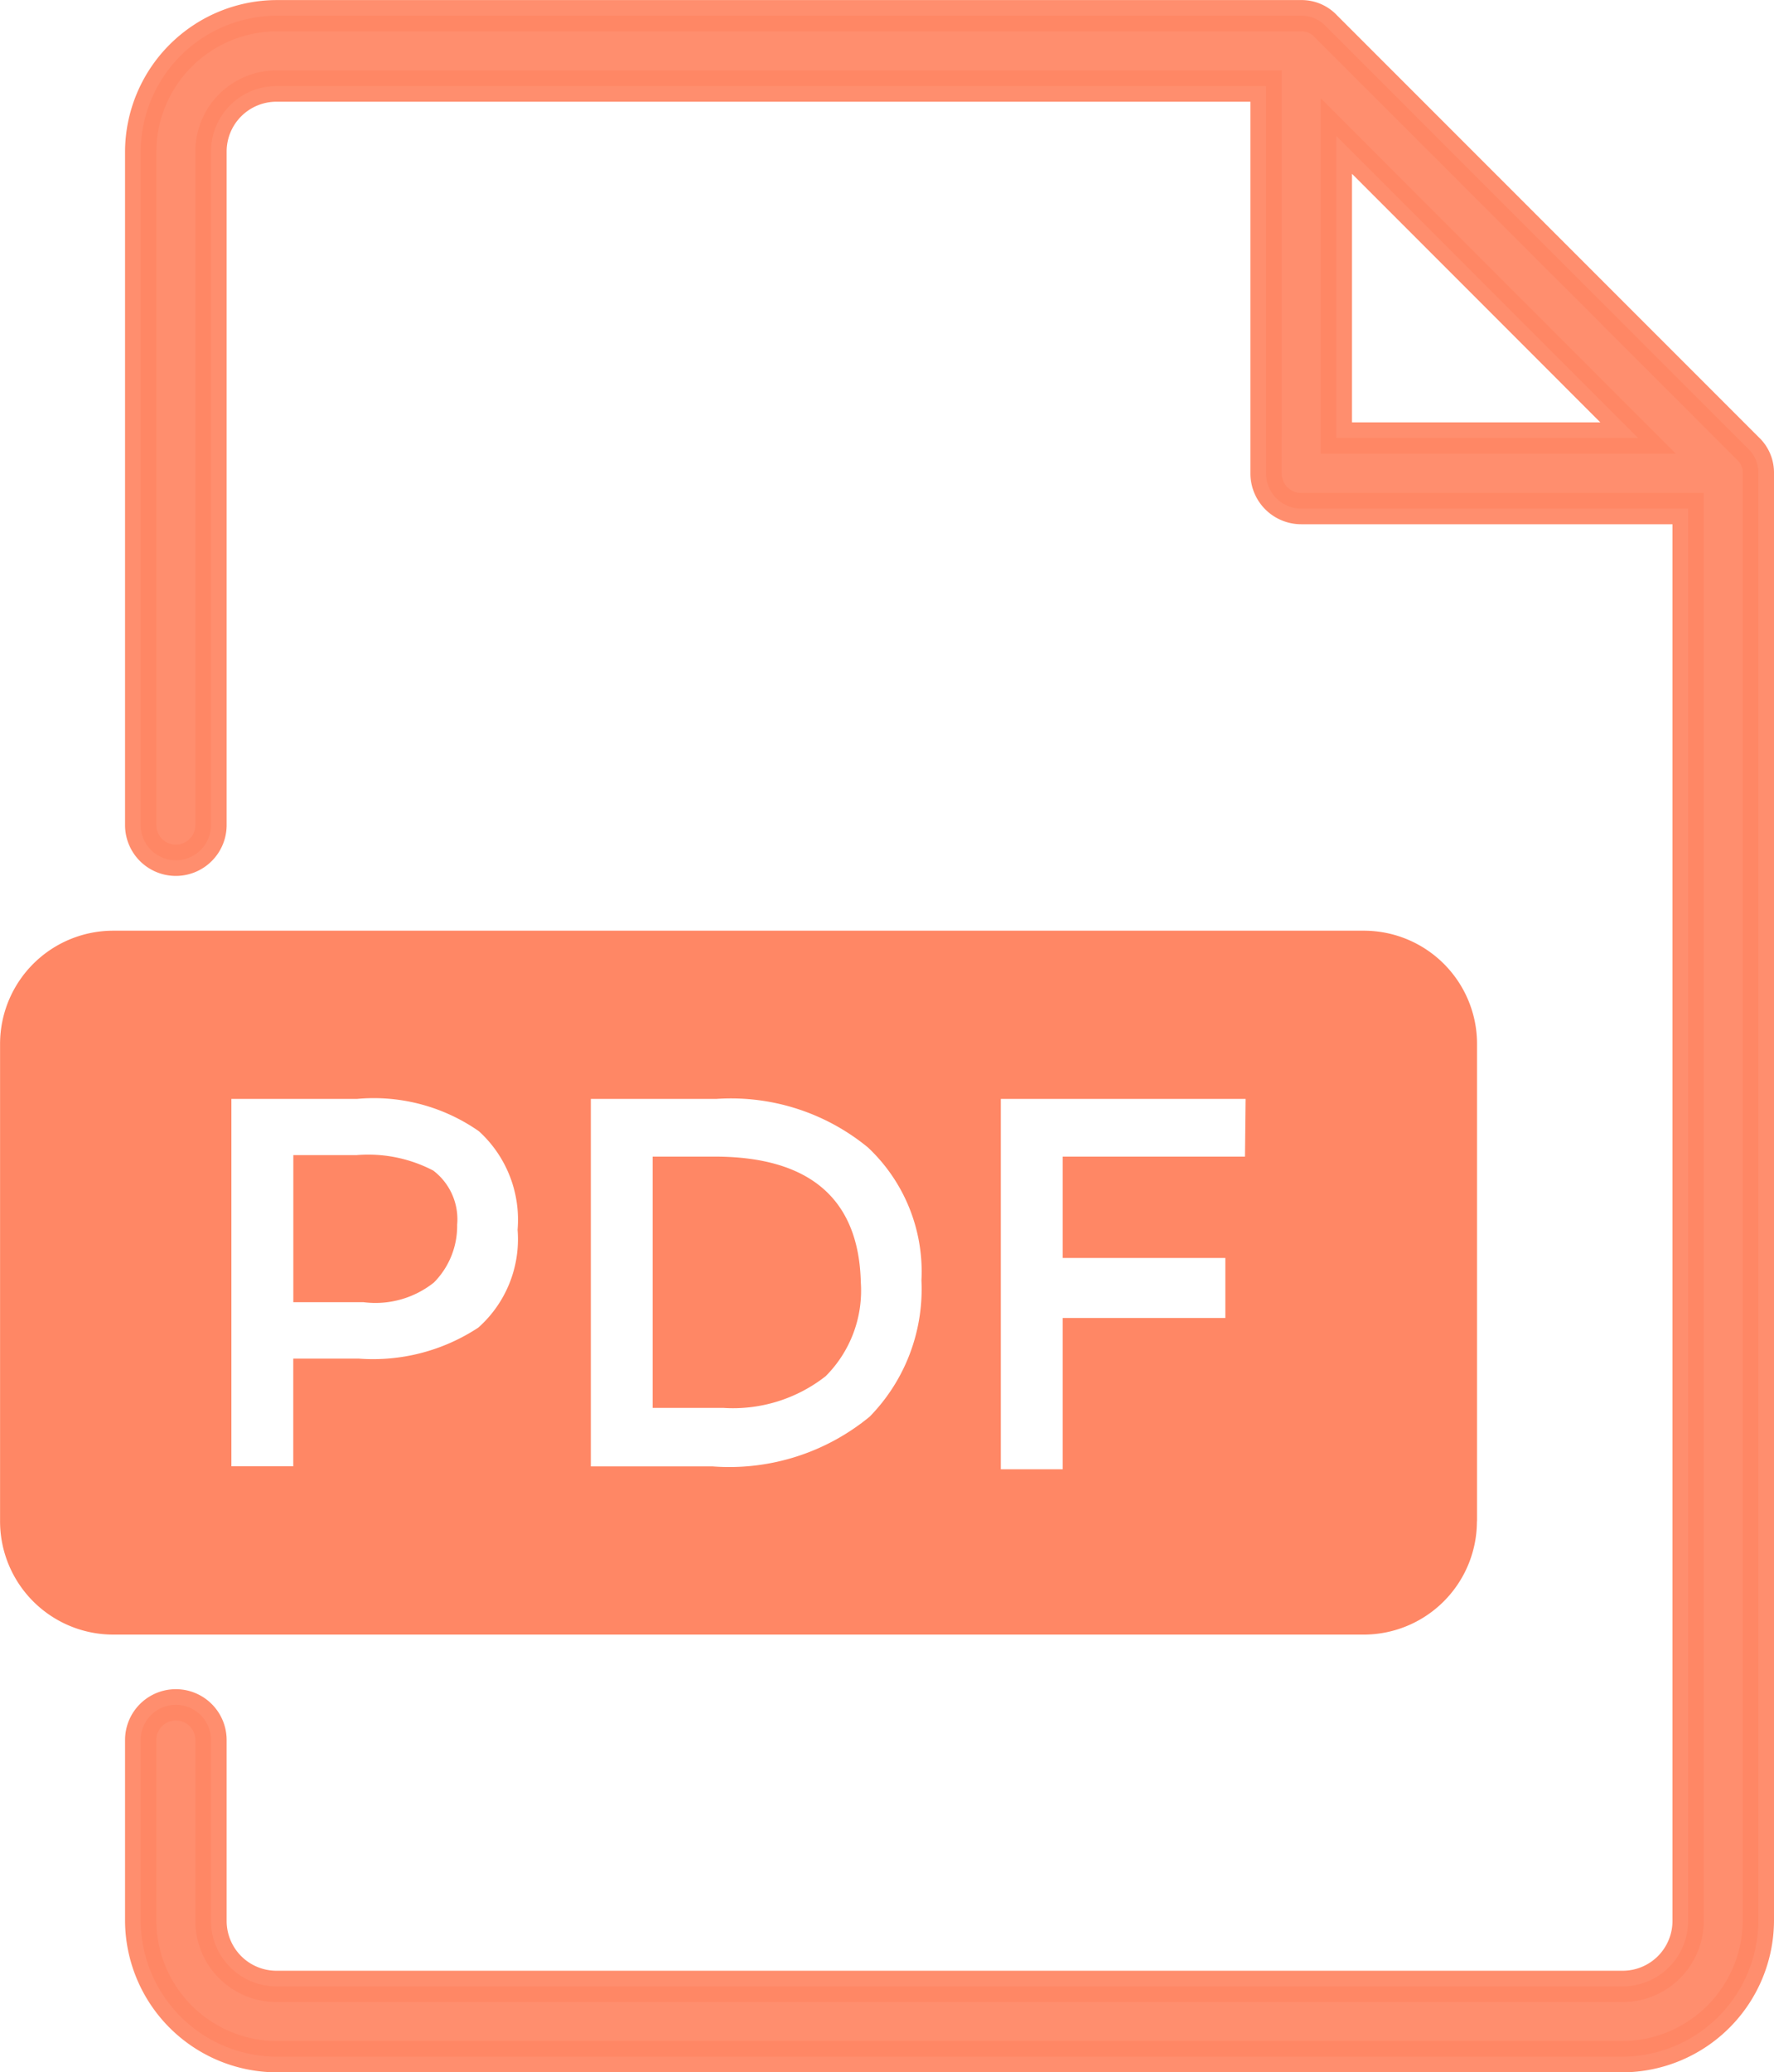 <svg xmlns="http://www.w3.org/2000/svg" width="28.359" height="33.106" viewBox="0 0 28.359 33.106">
  <g id="グループ_5568" data-name="グループ 5568" transform="translate(-971.016 -859.75)">
    <g id="グループ_5170" data-name="グループ 5170" transform="translate(963.204 855.313)">
      <path id="パス_5903" data-name="パス 5903" d="M39.754,11.6,33.008,4.856a.529.529,0,0,0-.394-.168H16.233a2.181,2.181,0,0,0-2.17,2.17v10.76a.562.562,0,1,0,1.124,0V6.858a1.046,1.046,0,0,1,1.046-1.046h15.82V12a.562.562,0,0,0,.562.562H38.8V35.124a1.046,1.046,0,0,1-1.046,1.046H16.233a1.046,1.046,0,0,1-1.046-1.046h0V32.234a.562.562,0,0,0-1.124,0v2.889a2.182,2.182,0,0,0,2.17,2.17h21.52a2.182,2.182,0,0,0,2.17-2.17V12A.53.53,0,0,0,39.754,11.6ZM33.177,6.61,38,11.434H33.177Z" transform="translate(-4.002)" fill="#ff8765" stroke="#ff8765" stroke-width="0.5" opacity="0.935"/>
      <path id="パス_5904" data-name="パス 5904" d="M37.8,55.344h-.989v4.014h1.124a2.4,2.4,0,0,0,1.642-.506,1.934,1.934,0,0,0,.562-1.5C40.107,56.007,39.308,55.344,37.8,55.344Z" transform="translate(-18.566 -32.43)" fill="#ff8765"/>
      <path id="パス_5905" data-name="パス 5905" d="M21.856,55.267H20.844v2.35h1.124a1.5,1.5,0,0,0,1.124-.315,1.283,1.283,0,0,0,.371-.922.978.978,0,0,0-.382-.866A2.248,2.248,0,0,0,21.856,55.267Z" transform="translate(-8.343 -32.377)" fill="#ff8765"/>
      <path id="パス_5906" data-name="パス 5906" d="M31.424,54.734v-7.6a1.81,1.81,0,0,0-1.8-1.821H9.634a1.81,1.81,0,0,0-1.821,1.8q0,.011,0,.023v7.6a1.81,1.81,0,0,0,1.8,1.822H29.6a1.811,1.811,0,0,0,1.822-1.8ZM15.458,51.654a3.061,3.061,0,0,1-1.912.495H12.5v1.72h-.989V48h2.012a2.935,2.935,0,0,1,1.945.517,1.911,1.911,0,0,1,.618,1.574A1.889,1.889,0,0,1,15.458,51.654Zm6.263,1.417a3.531,3.531,0,0,1-2.519.8H17.257V48h2.013a3.45,3.45,0,0,1,2.417.776,2.721,2.721,0,0,1,.855,2.125A2.912,2.912,0,0,1,21.721,53.07Zm5.993-4.149H24.8v1.619h2.6V51.5H24.8v2.417h-.989V48h3.913Z" transform="translate(0 -26.008)" fill="#ff8765"/>
    </g>
  </g>
</svg>

